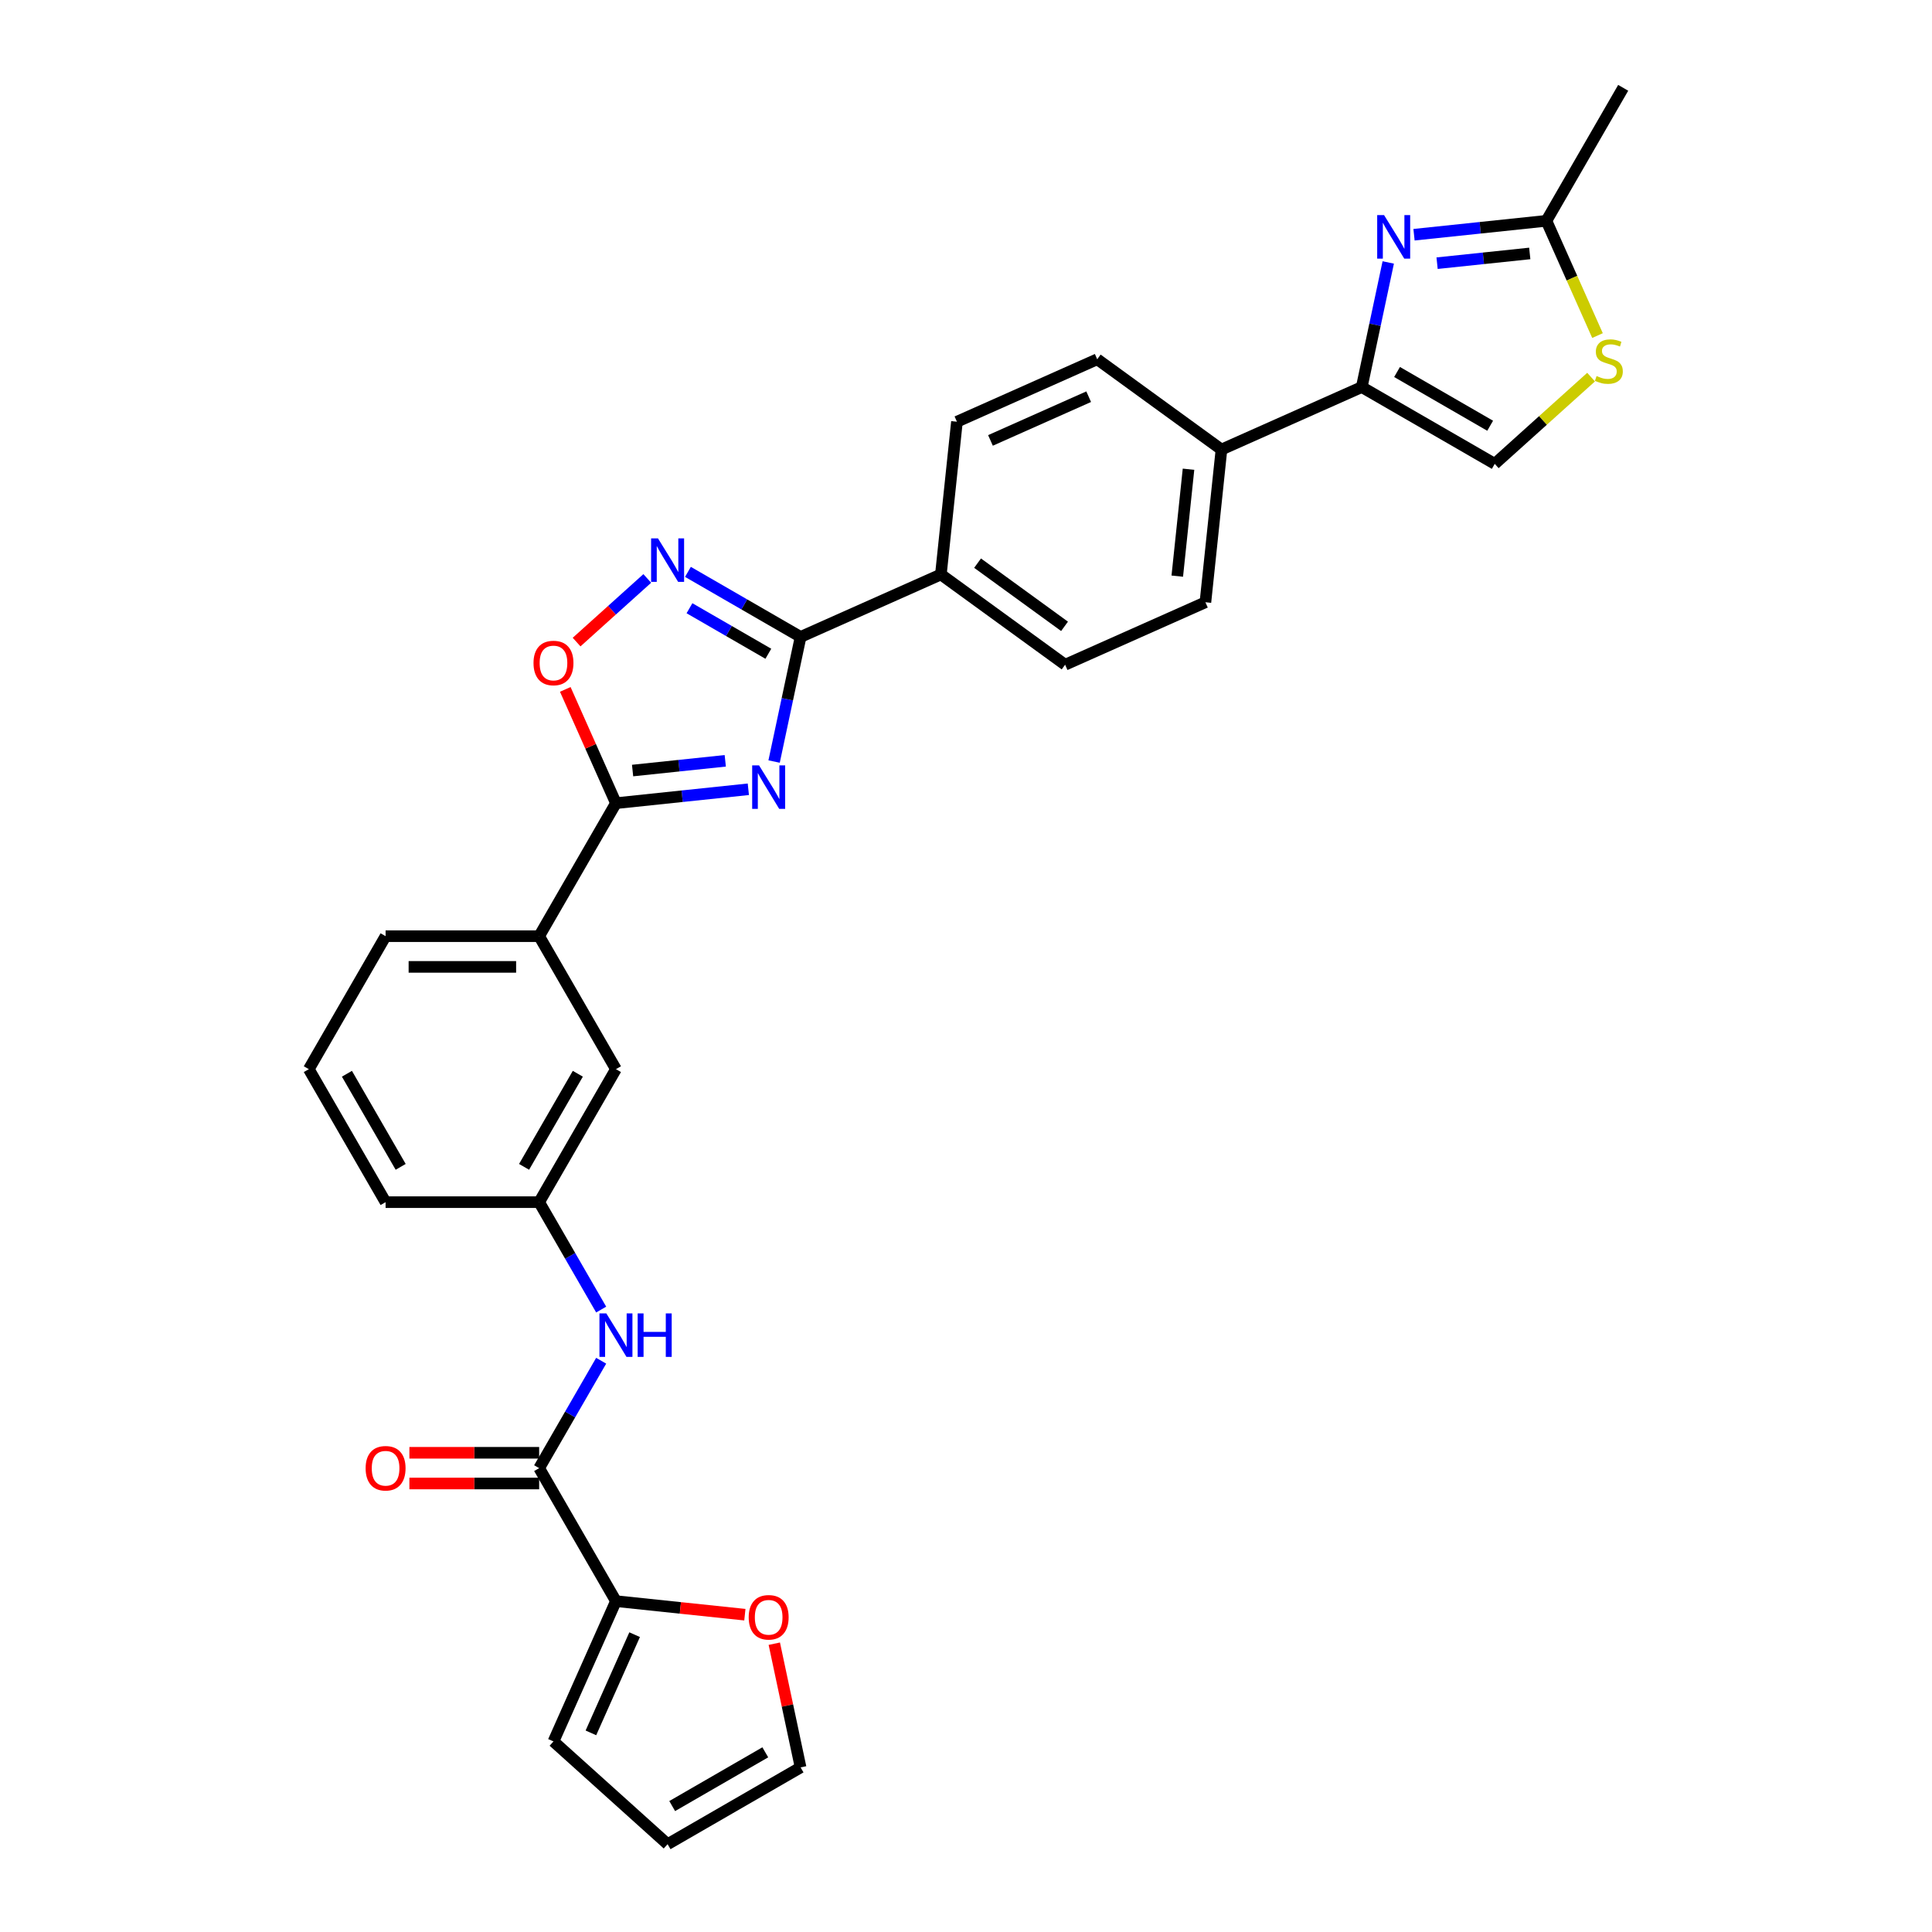 <?xml version='1.0' encoding='iso-8859-1'?>
<svg version='1.1' baseProfile='full'
              xmlns='http://www.w3.org/2000/svg'
                      xmlns:rdkit='http://www.rdkit.org/xml'
                      xmlns:xlink='http://www.w3.org/1999/xlink'
                  xml:space='preserve'
width='1000px' height='1000px' viewBox='0 0 1000 1000'>
<!-- END OF HEADER -->
<rect style='opacity:1.0;fill:#FFFFFF;stroke:none' width='1000' height='1000' x='0' y='0'> </rect>
<path class='bond-0' d='M 400.675,394.174 L 407.531,361.921' style='fill:none;fill-rule:evenodd;stroke:#0000FF;stroke-width:6px;stroke-linecap:butt;stroke-linejoin:miter;stroke-opacity:1' />
<path class='bond-0' d='M 407.531,361.921 L 414.387,329.668' style='fill:none;fill-rule:evenodd;stroke:#000000;stroke-width:6px;stroke-linecap:butt;stroke-linejoin:miter;stroke-opacity:1' />
<path class='bond-1' d='M 387.337,408.523 L 353.073,412.124' style='fill:none;fill-rule:evenodd;stroke:#0000FF;stroke-width:6px;stroke-linecap:butt;stroke-linejoin:miter;stroke-opacity:1' />
<path class='bond-1' d='M 353.073,412.124 L 318.81,415.725' style='fill:none;fill-rule:evenodd;stroke:#000000;stroke-width:6px;stroke-linecap:butt;stroke-linejoin:miter;stroke-opacity:1' />
<path class='bond-1' d='M 375.396,393.793 L 351.412,396.314' style='fill:none;fill-rule:evenodd;stroke:#0000FF;stroke-width:6px;stroke-linecap:butt;stroke-linejoin:miter;stroke-opacity:1' />
<path class='bond-1' d='M 351.412,396.314 L 327.427,398.835' style='fill:none;fill-rule:evenodd;stroke:#000000;stroke-width:6px;stroke-linecap:butt;stroke-linejoin:miter;stroke-opacity:1' />
<path class='bond-2' d='M 414.387,329.668 L 385.23,312.834' style='fill:none;fill-rule:evenodd;stroke:#000000;stroke-width:6px;stroke-linecap:butt;stroke-linejoin:miter;stroke-opacity:1' />
<path class='bond-2' d='M 385.23,312.834 L 356.074,296.001' style='fill:none;fill-rule:evenodd;stroke:#0000FF;stroke-width:6px;stroke-linecap:butt;stroke-linejoin:miter;stroke-opacity:1' />
<path class='bond-2' d='M 397.691,338.385 L 377.282,326.602' style='fill:none;fill-rule:evenodd;stroke:#000000;stroke-width:6px;stroke-linecap:butt;stroke-linejoin:miter;stroke-opacity:1' />
<path class='bond-2' d='M 377.282,326.602 L 356.872,314.818' style='fill:none;fill-rule:evenodd;stroke:#0000FF;stroke-width:6px;stroke-linecap:butt;stroke-linejoin:miter;stroke-opacity:1' />
<path class='bond-13' d='M 414.387,329.668 L 487,297.338' style='fill:none;fill-rule:evenodd;stroke:#000000;stroke-width:6px;stroke-linecap:butt;stroke-linejoin:miter;stroke-opacity:1' />
<path class='bond-5' d='M 318.81,415.725 L 305.699,386.278' style='fill:none;fill-rule:evenodd;stroke:#000000;stroke-width:6px;stroke-linecap:butt;stroke-linejoin:miter;stroke-opacity:1' />
<path class='bond-5' d='M 305.699,386.278 L 292.589,356.83' style='fill:none;fill-rule:evenodd;stroke:#FF0000;stroke-width:6px;stroke-linecap:butt;stroke-linejoin:miter;stroke-opacity:1' />
<path class='bond-12' d='M 318.81,415.725 L 279.067,484.562' style='fill:none;fill-rule:evenodd;stroke:#000000;stroke-width:6px;stroke-linecap:butt;stroke-linejoin:miter;stroke-opacity:1' />
<path class='bond-30' d='M 335.026,299.401 L 316.736,315.869' style='fill:none;fill-rule:evenodd;stroke:#0000FF;stroke-width:6px;stroke-linecap:butt;stroke-linejoin:miter;stroke-opacity:1' />
<path class='bond-30' d='M 316.736,315.869 L 298.447,332.337' style='fill:none;fill-rule:evenodd;stroke:#FF0000;stroke-width:6px;stroke-linecap:butt;stroke-linejoin:miter;stroke-opacity:1' />
<path class='bond-3' d='M 718.553,135.842 L 711.698,168.095' style='fill:none;fill-rule:evenodd;stroke:#0000FF;stroke-width:6px;stroke-linecap:butt;stroke-linejoin:miter;stroke-opacity:1' />
<path class='bond-3' d='M 711.698,168.095 L 704.842,200.349' style='fill:none;fill-rule:evenodd;stroke:#000000;stroke-width:6px;stroke-linecap:butt;stroke-linejoin:miter;stroke-opacity:1' />
<path class='bond-7' d='M 731.892,121.494 L 766.155,117.892' style='fill:none;fill-rule:evenodd;stroke:#0000FF;stroke-width:6px;stroke-linecap:butt;stroke-linejoin:miter;stroke-opacity:1' />
<path class='bond-7' d='M 766.155,117.892 L 800.418,114.291' style='fill:none;fill-rule:evenodd;stroke:#000000;stroke-width:6px;stroke-linecap:butt;stroke-linejoin:miter;stroke-opacity:1' />
<path class='bond-7' d='M 743.833,136.223 L 767.817,133.703' style='fill:none;fill-rule:evenodd;stroke:#0000FF;stroke-width:6px;stroke-linecap:butt;stroke-linejoin:miter;stroke-opacity:1' />
<path class='bond-7' d='M 767.817,133.703 L 791.801,131.182' style='fill:none;fill-rule:evenodd;stroke:#000000;stroke-width:6px;stroke-linecap:butt;stroke-linejoin:miter;stroke-opacity:1' />
<path class='bond-4' d='M 704.842,200.349 L 632.228,232.678' style='fill:none;fill-rule:evenodd;stroke:#000000;stroke-width:6px;stroke-linecap:butt;stroke-linejoin:miter;stroke-opacity:1' />
<path class='bond-10' d='M 704.842,200.349 L 773.679,240.091' style='fill:none;fill-rule:evenodd;stroke:#000000;stroke-width:6px;stroke-linecap:butt;stroke-linejoin:miter;stroke-opacity:1' />
<path class='bond-10' d='M 723.116,192.543 L 771.302,220.363' style='fill:none;fill-rule:evenodd;stroke:#000000;stroke-width:6px;stroke-linecap:butt;stroke-linejoin:miter;stroke-opacity:1' />
<path class='bond-6' d='M 279.067,759.909 L 295.116,732.111' style='fill:none;fill-rule:evenodd;stroke:#000000;stroke-width:6px;stroke-linecap:butt;stroke-linejoin:miter;stroke-opacity:1' />
<path class='bond-6' d='M 295.116,732.111 L 311.165,704.314' style='fill:none;fill-rule:evenodd;stroke:#0000FF;stroke-width:6px;stroke-linecap:butt;stroke-linejoin:miter;stroke-opacity:1' />
<path class='bond-8' d='M 279.067,759.909 L 318.81,828.745' style='fill:none;fill-rule:evenodd;stroke:#000000;stroke-width:6px;stroke-linecap:butt;stroke-linejoin:miter;stroke-opacity:1' />
<path class='bond-19' d='M 279.067,751.96 L 245.485,751.96' style='fill:none;fill-rule:evenodd;stroke:#000000;stroke-width:6px;stroke-linecap:butt;stroke-linejoin:miter;stroke-opacity:1' />
<path class='bond-19' d='M 245.485,751.96 L 211.902,751.96' style='fill:none;fill-rule:evenodd;stroke:#FF0000;stroke-width:6px;stroke-linecap:butt;stroke-linejoin:miter;stroke-opacity:1' />
<path class='bond-19' d='M 279.067,767.857 L 245.485,767.857' style='fill:none;fill-rule:evenodd;stroke:#000000;stroke-width:6px;stroke-linecap:butt;stroke-linejoin:miter;stroke-opacity:1' />
<path class='bond-19' d='M 245.485,767.857 L 211.902,767.857' style='fill:none;fill-rule:evenodd;stroke:#FF0000;stroke-width:6px;stroke-linecap:butt;stroke-linejoin:miter;stroke-opacity:1' />
<path class='bond-27' d='M 800.418,114.291 L 840.161,45.455' style='fill:none;fill-rule:evenodd;stroke:#000000;stroke-width:6px;stroke-linecap:butt;stroke-linejoin:miter;stroke-opacity:1' />
<path class='bond-33' d='M 800.418,114.291 L 813.642,143.993' style='fill:none;fill-rule:evenodd;stroke:#000000;stroke-width:6px;stroke-linecap:butt;stroke-linejoin:miter;stroke-opacity:1' />
<path class='bond-33' d='M 813.642,143.993 L 826.866,173.695' style='fill:none;fill-rule:evenodd;stroke:#CCCC00;stroke-width:6px;stroke-linecap:butt;stroke-linejoin:miter;stroke-opacity:1' />
<path class='bond-15' d='M 318.81,828.745 L 352.175,832.252' style='fill:none;fill-rule:evenodd;stroke:#000000;stroke-width:6px;stroke-linecap:butt;stroke-linejoin:miter;stroke-opacity:1' />
<path class='bond-15' d='M 352.175,832.252 L 385.54,835.759' style='fill:none;fill-rule:evenodd;stroke:#FF0000;stroke-width:6px;stroke-linecap:butt;stroke-linejoin:miter;stroke-opacity:1' />
<path class='bond-18' d='M 318.81,828.745 L 286.48,901.359' style='fill:none;fill-rule:evenodd;stroke:#000000;stroke-width:6px;stroke-linecap:butt;stroke-linejoin:miter;stroke-opacity:1' />
<path class='bond-18' d='M 328.484,846.103 L 305.853,896.933' style='fill:none;fill-rule:evenodd;stroke:#000000;stroke-width:6px;stroke-linecap:butt;stroke-linejoin:miter;stroke-opacity:1' />
<path class='bond-9' d='M 823.544,195.193 L 798.611,217.642' style='fill:none;fill-rule:evenodd;stroke:#CCCC00;stroke-width:6px;stroke-linecap:butt;stroke-linejoin:miter;stroke-opacity:1' />
<path class='bond-9' d='M 798.611,217.642 L 773.679,240.091' style='fill:none;fill-rule:evenodd;stroke:#000000;stroke-width:6px;stroke-linecap:butt;stroke-linejoin:miter;stroke-opacity:1' />
<path class='bond-11' d='M 311.165,677.829 L 295.116,650.032' style='fill:none;fill-rule:evenodd;stroke:#0000FF;stroke-width:6px;stroke-linecap:butt;stroke-linejoin:miter;stroke-opacity:1' />
<path class='bond-11' d='M 295.116,650.032 L 279.067,622.235' style='fill:none;fill-rule:evenodd;stroke:#000000;stroke-width:6px;stroke-linecap:butt;stroke-linejoin:miter;stroke-opacity:1' />
<path class='bond-17' d='M 279.067,484.562 L 318.81,553.398' style='fill:none;fill-rule:evenodd;stroke:#000000;stroke-width:6px;stroke-linecap:butt;stroke-linejoin:miter;stroke-opacity:1' />
<path class='bond-26' d='M 279.067,484.562 L 199.582,484.562' style='fill:none;fill-rule:evenodd;stroke:#000000;stroke-width:6px;stroke-linecap:butt;stroke-linejoin:miter;stroke-opacity:1' />
<path class='bond-26' d='M 267.144,500.459 L 211.504,500.459' style='fill:none;fill-rule:evenodd;stroke:#000000;stroke-width:6px;stroke-linecap:butt;stroke-linejoin:miter;stroke-opacity:1' />
<path class='bond-22' d='M 487,297.338 L 551.306,344.058' style='fill:none;fill-rule:evenodd;stroke:#000000;stroke-width:6px;stroke-linecap:butt;stroke-linejoin:miter;stroke-opacity:1' />
<path class='bond-22' d='M 505.99,291.485 L 551.004,324.189' style='fill:none;fill-rule:evenodd;stroke:#000000;stroke-width:6px;stroke-linecap:butt;stroke-linejoin:miter;stroke-opacity:1' />
<path class='bond-23' d='M 487,297.338 L 495.309,218.288' style='fill:none;fill-rule:evenodd;stroke:#000000;stroke-width:6px;stroke-linecap:butt;stroke-linejoin:miter;stroke-opacity:1' />
<path class='bond-14' d='M 632.228,232.678 L 567.923,185.958' style='fill:none;fill-rule:evenodd;stroke:#000000;stroke-width:6px;stroke-linecap:butt;stroke-linejoin:miter;stroke-opacity:1' />
<path class='bond-31' d='M 632.228,232.678 L 623.92,311.729' style='fill:none;fill-rule:evenodd;stroke:#000000;stroke-width:6px;stroke-linecap:butt;stroke-linejoin:miter;stroke-opacity:1' />
<path class='bond-31' d='M 615.172,242.874 L 609.356,298.209' style='fill:none;fill-rule:evenodd;stroke:#000000;stroke-width:6px;stroke-linecap:butt;stroke-linejoin:miter;stroke-opacity:1' />
<path class='bond-20' d='M 400.777,850.773 L 407.582,882.788' style='fill:none;fill-rule:evenodd;stroke:#FF0000;stroke-width:6px;stroke-linecap:butt;stroke-linejoin:miter;stroke-opacity:1' />
<path class='bond-20' d='M 407.582,882.788 L 414.387,914.803' style='fill:none;fill-rule:evenodd;stroke:#000000;stroke-width:6px;stroke-linecap:butt;stroke-linejoin:miter;stroke-opacity:1' />
<path class='bond-16' d='M 279.067,622.235 L 318.81,553.398' style='fill:none;fill-rule:evenodd;stroke:#000000;stroke-width:6px;stroke-linecap:butt;stroke-linejoin:miter;stroke-opacity:1' />
<path class='bond-16' d='M 271.261,603.961 L 299.081,555.775' style='fill:none;fill-rule:evenodd;stroke:#000000;stroke-width:6px;stroke-linecap:butt;stroke-linejoin:miter;stroke-opacity:1' />
<path class='bond-32' d='M 279.067,622.235 L 199.582,622.235' style='fill:none;fill-rule:evenodd;stroke:#000000;stroke-width:6px;stroke-linecap:butt;stroke-linejoin:miter;stroke-opacity:1' />
<path class='bond-21' d='M 286.48,901.359 L 345.55,954.545' style='fill:none;fill-rule:evenodd;stroke:#000000;stroke-width:6px;stroke-linecap:butt;stroke-linejoin:miter;stroke-opacity:1' />
<path class='bond-34' d='M 414.387,914.803 L 345.55,954.545' style='fill:none;fill-rule:evenodd;stroke:#000000;stroke-width:6px;stroke-linecap:butt;stroke-linejoin:miter;stroke-opacity:1' />
<path class='bond-34' d='M 396.113,906.997 L 347.927,934.817' style='fill:none;fill-rule:evenodd;stroke:#000000;stroke-width:6px;stroke-linecap:butt;stroke-linejoin:miter;stroke-opacity:1' />
<path class='bond-24' d='M 551.306,344.058 L 623.92,311.729' style='fill:none;fill-rule:evenodd;stroke:#000000;stroke-width:6px;stroke-linecap:butt;stroke-linejoin:miter;stroke-opacity:1' />
<path class='bond-25' d='M 495.309,218.288 L 567.923,185.958' style='fill:none;fill-rule:evenodd;stroke:#000000;stroke-width:6px;stroke-linecap:butt;stroke-linejoin:miter;stroke-opacity:1' />
<path class='bond-25' d='M 512.667,227.961 L 563.497,205.33' style='fill:none;fill-rule:evenodd;stroke:#000000;stroke-width:6px;stroke-linecap:butt;stroke-linejoin:miter;stroke-opacity:1' />
<path class='bond-28' d='M 199.582,484.562 L 159.839,553.398' style='fill:none;fill-rule:evenodd;stroke:#000000;stroke-width:6px;stroke-linecap:butt;stroke-linejoin:miter;stroke-opacity:1' />
<path class='bond-29' d='M 159.839,553.398 L 199.582,622.235' style='fill:none;fill-rule:evenodd;stroke:#000000;stroke-width:6px;stroke-linecap:butt;stroke-linejoin:miter;stroke-opacity:1' />
<path class='bond-29' d='M 179.567,555.775 L 207.387,603.961' style='fill:none;fill-rule:evenodd;stroke:#000000;stroke-width:6px;stroke-linecap:butt;stroke-linejoin:miter;stroke-opacity:1' />
<path  class='atom-0' d='M 392.885 396.161
L 400.261 408.084
Q 400.992 409.261, 402.169 411.391
Q 403.345 413.521, 403.409 413.648
L 403.409 396.161
L 406.397 396.161
L 406.397 418.672
L 403.313 418.672
L 395.397 405.636
Q 394.474 404.11, 393.489 402.361
Q 392.535 400.613, 392.249 400.072
L 392.249 418.672
L 389.324 418.672
L 389.324 396.161
L 392.885 396.161
' fill='#0000FF'/>
<path  class='atom-3' d='M 340.574 278.67
L 347.95 290.592
Q 348.682 291.769, 349.858 293.899
Q 351.034 296.029, 351.098 296.156
L 351.098 278.67
L 354.087 278.67
L 354.087 301.18
L 351.003 301.18
L 343.086 288.144
Q 342.164 286.618, 341.178 284.87
Q 340.224 283.121, 339.938 282.58
L 339.938 301.18
L 337.013 301.18
L 337.013 278.67
L 340.574 278.67
' fill='#0000FF'/>
<path  class='atom-4' d='M 716.392 111.345
L 723.769 123.267
Q 724.5 124.444, 725.676 126.574
Q 726.853 128.704, 726.916 128.831
L 726.916 111.345
L 729.905 111.345
L 729.905 133.855
L 726.821 133.855
L 718.904 120.819
Q 717.982 119.293, 716.996 117.544
Q 716.043 115.796, 715.756 115.255
L 715.756 133.855
L 712.831 133.855
L 712.831 111.345
L 716.392 111.345
' fill='#0000FF'/>
<path  class='atom-6' d='M 276.147 343.175
Q 276.147 337.77, 278.818 334.749
Q 281.489 331.729, 286.48 331.729
Q 291.472 331.729, 294.143 334.749
Q 296.814 337.77, 296.814 343.175
Q 296.814 348.643, 294.111 351.759
Q 291.409 354.843, 286.48 354.843
Q 281.521 354.843, 278.818 351.759
Q 276.147 348.675, 276.147 343.175
M 286.48 352.3
Q 289.914 352.3, 291.758 350.011
Q 293.634 347.69, 293.634 343.175
Q 293.634 338.755, 291.758 336.53
Q 289.914 334.272, 286.48 334.272
Q 283.047 334.272, 281.171 336.498
Q 279.327 338.724, 279.327 343.175
Q 279.327 347.721, 281.171 350.011
Q 283.047 352.3, 286.48 352.3
' fill='#FF0000'/>
<path  class='atom-10' d='M 826.389 194.631
Q 826.644 194.727, 827.693 195.172
Q 828.742 195.617, 829.887 195.903
Q 831.063 196.157, 832.208 196.157
Q 834.338 196.157, 835.578 195.14
Q 836.818 194.091, 836.818 192.278
Q 836.818 191.038, 836.182 190.275
Q 835.578 189.512, 834.624 189.099
Q 833.67 188.686, 832.081 188.209
Q 830.077 187.605, 828.869 187.032
Q 827.693 186.46, 826.834 185.252
Q 826.008 184.044, 826.008 182.009
Q 826.008 179.179, 827.915 177.43
Q 829.855 175.682, 833.67 175.682
Q 836.277 175.682, 839.234 176.922
L 838.503 179.37
Q 835.8 178.257, 833.766 178.257
Q 831.572 178.257, 830.364 179.179
Q 829.155 180.069, 829.187 181.627
Q 829.187 182.835, 829.791 183.567
Q 830.427 184.298, 831.317 184.711
Q 832.239 185.125, 833.766 185.602
Q 835.8 186.237, 837.009 186.873
Q 838.217 187.509, 839.075 188.813
Q 839.966 190.085, 839.966 192.278
Q 839.966 195.394, 837.867 197.079
Q 835.8 198.733, 832.335 198.733
Q 830.332 198.733, 828.806 198.287
Q 827.311 197.874, 825.531 197.143
L 826.389 194.631
' fill='#CCCC00'/>
<path  class='atom-12' d='M 313.834 679.817
L 321.211 691.74
Q 321.942 692.916, 323.118 695.046
Q 324.295 697.176, 324.358 697.304
L 324.358 679.817
L 327.347 679.817
L 327.347 702.327
L 324.263 702.327
L 316.346 689.291
Q 315.424 687.765, 314.439 686.017
Q 313.485 684.268, 313.199 683.727
L 313.199 702.327
L 310.273 702.327
L 310.273 679.817
L 313.834 679.817
' fill='#0000FF'/>
<path  class='atom-12' d='M 330.05 679.817
L 333.102 679.817
L 333.102 689.387
L 344.611 689.387
L 344.611 679.817
L 347.664 679.817
L 347.664 702.327
L 344.611 702.327
L 344.611 691.93
L 333.102 691.93
L 333.102 702.327
L 330.05 702.327
L 330.05 679.817
' fill='#0000FF'/>
<path  class='atom-16' d='M 387.527 837.117
Q 387.527 831.712, 390.198 828.692
Q 392.869 825.671, 397.861 825.671
Q 402.852 825.671, 405.523 828.692
Q 408.194 831.712, 408.194 837.117
Q 408.194 842.586, 405.491 845.702
Q 402.789 848.786, 397.861 848.786
Q 392.901 848.786, 390.198 845.702
Q 387.527 842.618, 387.527 837.117
M 397.861 846.242
Q 401.294 846.242, 403.138 843.953
Q 405.014 841.632, 405.014 837.117
Q 405.014 832.698, 403.138 830.472
Q 401.294 828.215, 397.861 828.215
Q 394.427 828.215, 392.551 830.441
Q 390.707 832.666, 390.707 837.117
Q 390.707 841.664, 392.551 843.953
Q 394.427 846.242, 397.861 846.242
' fill='#FF0000'/>
<path  class='atom-20' d='M 189.248 759.972
Q 189.248 754.567, 191.919 751.547
Q 194.59 748.526, 199.582 748.526
Q 204.573 748.526, 207.244 751.547
Q 209.915 754.567, 209.915 759.972
Q 209.915 765.441, 207.212 768.557
Q 204.51 771.641, 199.582 771.641
Q 194.622 771.641, 191.919 768.557
Q 189.248 765.473, 189.248 759.972
M 199.582 769.097
Q 203.015 769.097, 204.859 766.808
Q 206.735 764.487, 206.735 759.972
Q 206.735 755.553, 204.859 753.327
Q 203.015 751.07, 199.582 751.07
Q 196.148 751.07, 194.272 753.295
Q 192.428 755.521, 192.428 759.972
Q 192.428 764.519, 194.272 766.808
Q 196.148 769.097, 199.582 769.097
' fill='#FF0000'/>
</svg>

